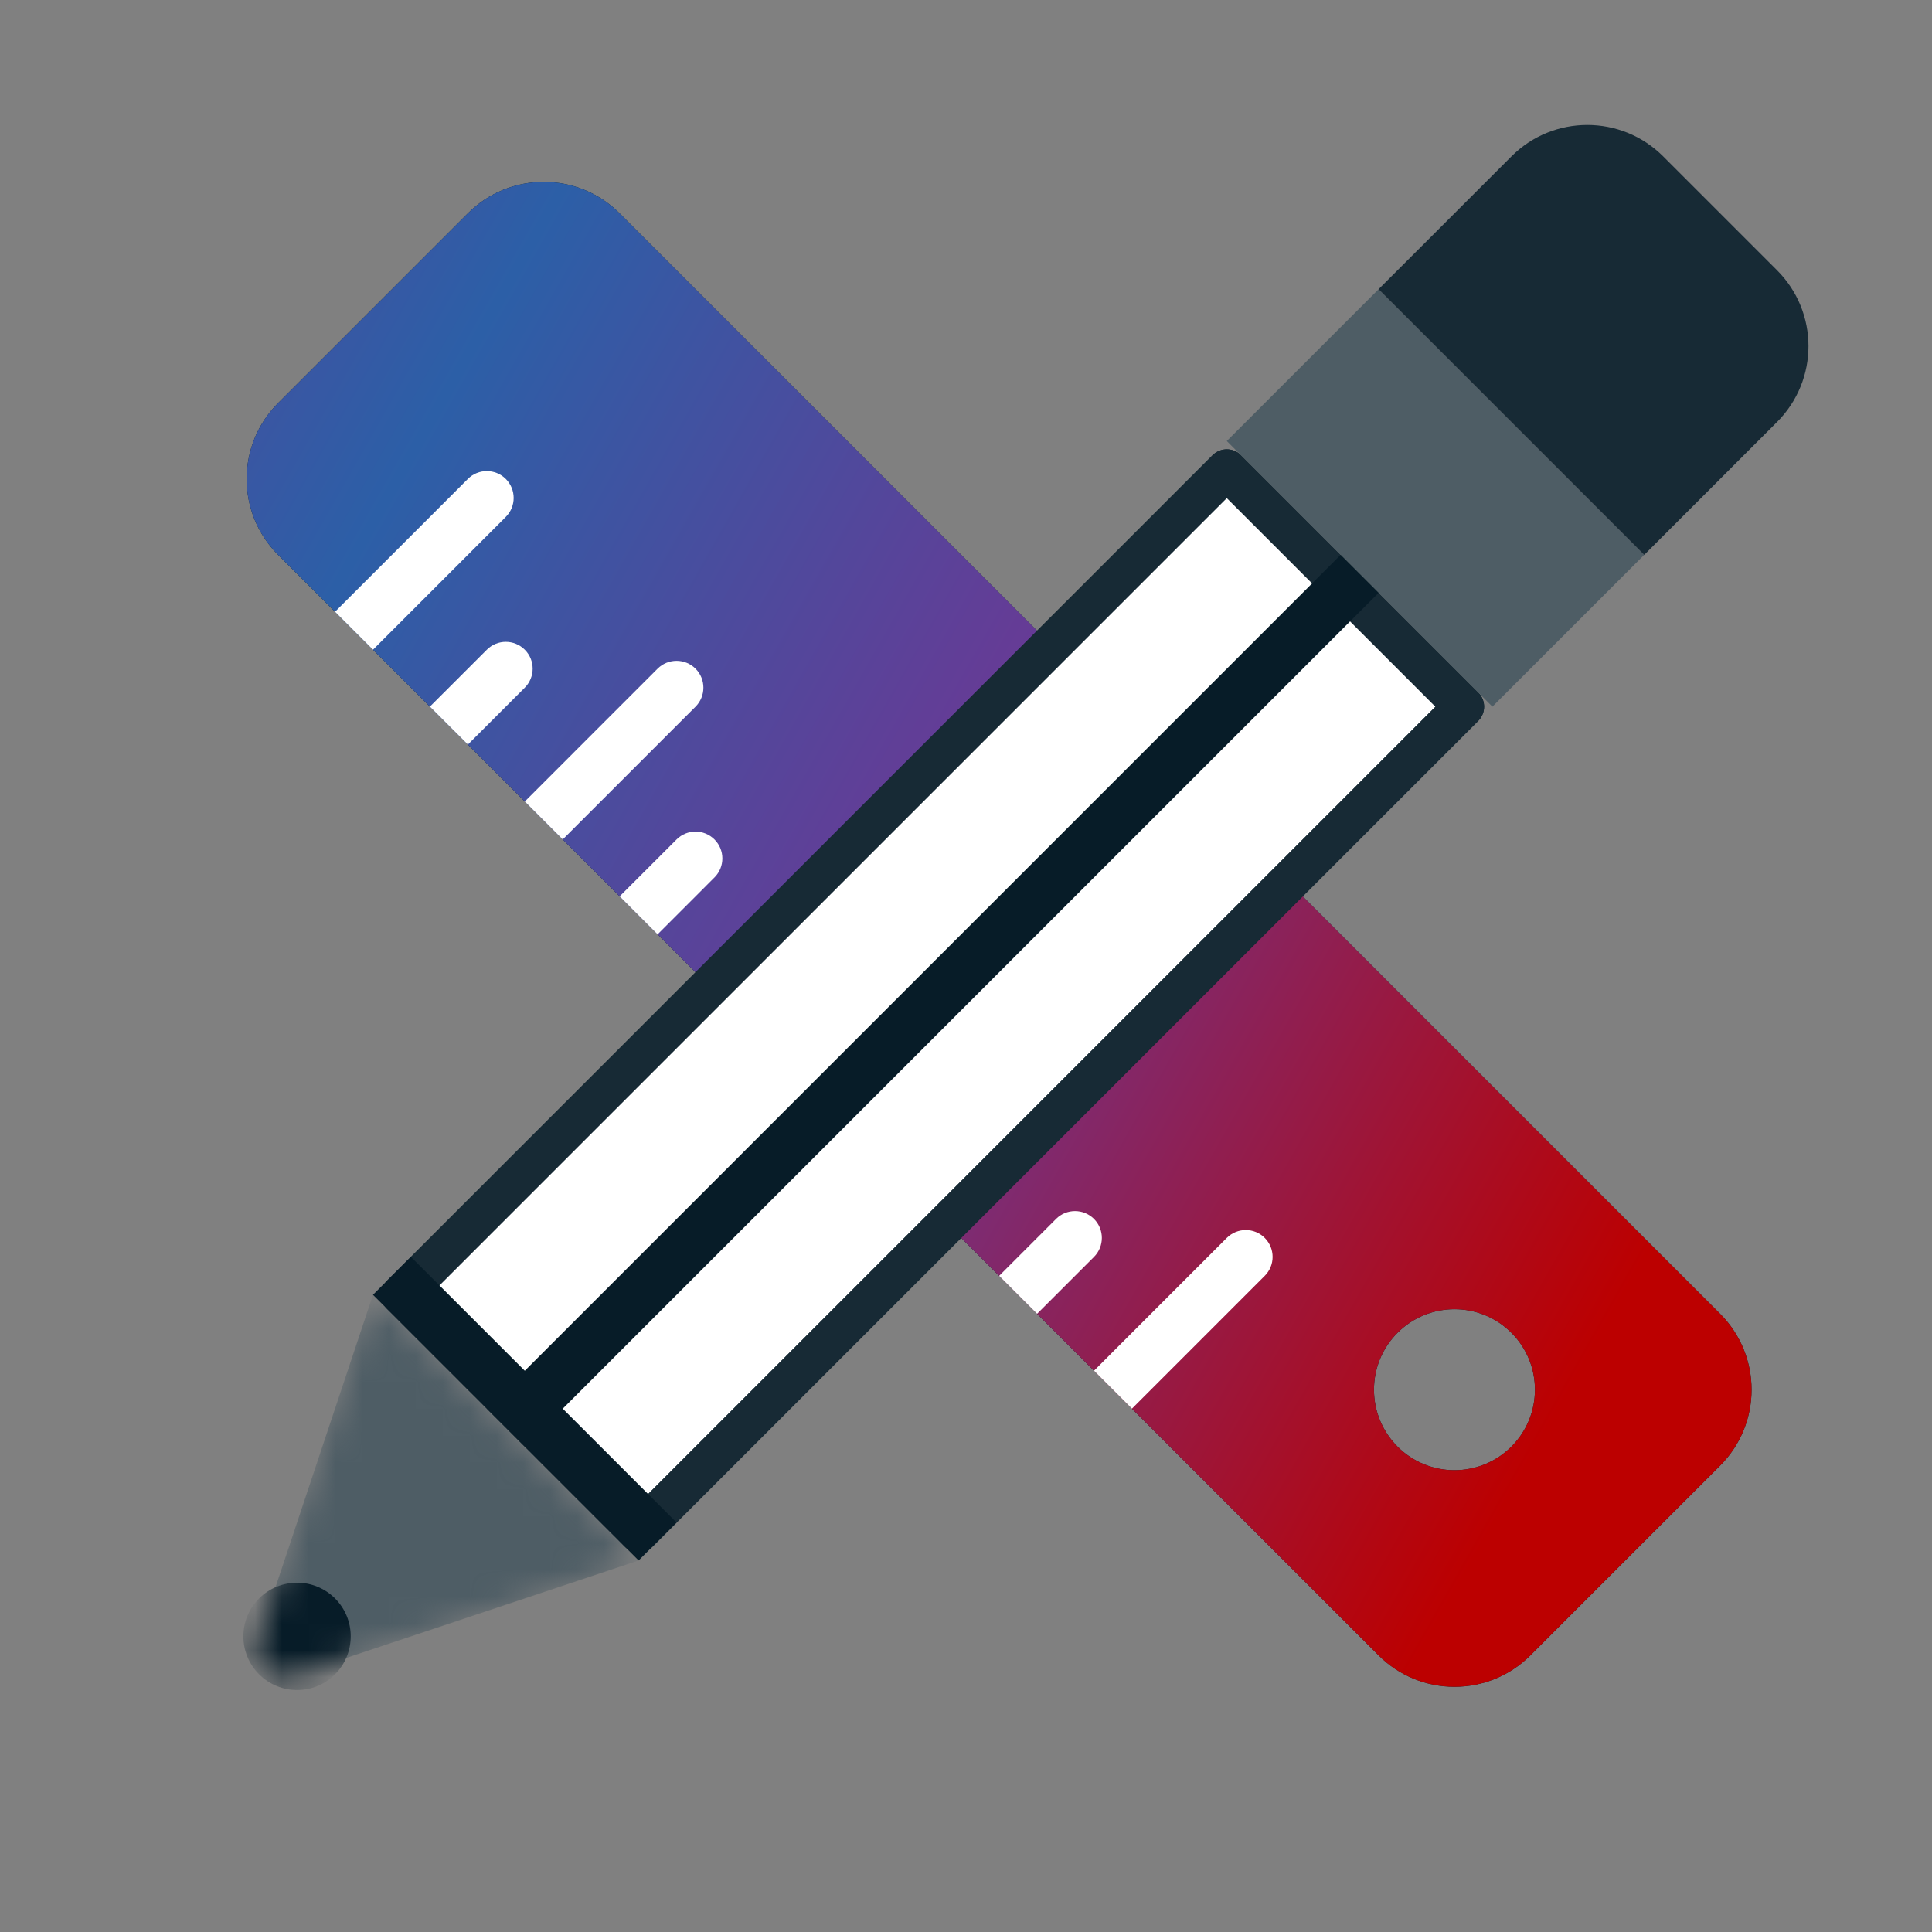 <?xml version="1.0" encoding="UTF-8"?> <svg xmlns="http://www.w3.org/2000/svg" width="72" height="72" viewBox="0 0 72 72" fill="none"><rect x="0" y="0" width="72" height="72" fill="#808080" stroke="none"/> <path fill-rule="evenodd" clip-rule="evenodd" d="M10.364 15.021C8.801 16.583 8.801 19.116 10.364 20.678L51.376 61.69C52.938 63.252 55.471 63.252 57.033 61.69L64.104 54.619C65.666 53.057 65.666 50.524 64.104 48.962L23.091 7.95C21.529 6.388 18.997 6.388 17.435 7.95L10.364 15.021ZM56.325 53.911C57.496 52.74 57.496 50.84 56.325 49.669C55.153 48.497 53.254 48.497 52.082 49.669C50.911 50.84 50.911 52.74 52.082 53.911C53.254 55.083 55.153 55.083 56.325 53.911Z" fill="#071C28"></path> <path fill-rule="evenodd" clip-rule="evenodd" d="M10.364 15.021C8.801 16.583 8.801 19.116 10.364 20.678L51.376 61.69C52.938 63.252 55.471 63.252 57.033 61.69L64.104 54.619C65.666 53.057 65.666 50.524 64.104 48.962L23.091 7.95C21.529 6.388 18.997 6.388 17.435 7.95L10.364 15.021ZM56.325 53.911C57.496 52.74 57.496 50.84 56.325 49.669C55.153 48.497 53.254 48.497 52.082 49.669C50.911 50.84 50.911 52.74 52.082 53.911C53.254 55.083 55.153 55.083 56.325 53.911Z" fill="url(#paint0_radial_1695_60)"></path> <path d="M12.485 22.799L17.435 17.849C17.826 17.459 18.459 17.459 18.849 17.849C19.24 18.24 19.24 18.873 18.849 19.263L13.9 24.213L12.485 22.799Z" fill="white"></path> <path d="M19.557 29.87L24.506 24.92C24.897 24.53 25.53 24.53 25.921 24.92C26.311 25.311 26.311 25.944 25.921 26.335L20.971 31.284L19.557 29.87Z" fill="white"></path> <path d="M26.627 36.941L31.577 31.992C31.967 31.601 32.6 31.601 32.991 31.992C33.381 32.382 33.381 33.015 32.991 33.406L28.041 38.356L26.627 36.941Z" fill="#2A4455"></path> <path d="M33.699 44.012L38.649 39.062C39.039 38.671 39.673 38.671 40.063 39.062C40.454 39.453 40.454 40.086 40.063 40.476L35.113 45.426L33.699 44.012Z" fill="#2A4455"></path> <path d="M40.77 51.083L45.719 46.133C46.11 45.743 46.743 45.743 47.133 46.133C47.524 46.524 47.524 47.157 47.133 47.547L42.184 52.497L40.77 51.083Z" fill="white"></path> <path d="M16.021 26.334L18.143 24.213C18.533 23.822 19.166 23.822 19.557 24.213C19.948 24.603 19.948 25.236 19.557 25.627L17.436 27.748L16.021 26.334Z" fill="white"></path> <path d="M23.092 33.406L25.213 31.285C25.604 30.894 26.237 30.894 26.627 31.285C27.018 31.675 27.018 32.309 26.627 32.699L24.506 34.821L23.092 33.406Z" fill="white"></path> <path d="M30.162 40.477L32.283 38.355C32.674 37.965 33.307 37.965 33.698 38.355C34.088 38.746 34.088 39.379 33.698 39.77L31.576 41.891L30.162 40.477Z" fill="#2A4455"></path> <path d="M37.234 47.548L39.356 45.426C39.746 45.036 40.379 45.036 40.77 45.426C41.16 45.817 41.16 46.45 40.77 46.841L38.649 48.962L37.234 47.548Z" fill="white"></path> <path d="M14.96 48.255L45.719 17.496L54.558 26.335L23.799 57.094L14.96 48.255Z" fill="white"></path> <path d="M14.96 48.255L45.719 17.496L54.558 26.335L23.799 57.094L14.96 48.255Z" stroke="#071C28" stroke-width="1.5" stroke-linecap="round" stroke-linejoin="round"></path> <path d="M14.96 48.255L45.719 17.496L54.558 26.335L23.799 57.094L14.96 48.255Z" stroke="#172A35" stroke-width="1.5" stroke-linecap="round" stroke-linejoin="round"></path> <path d="M45.719 16.436L51.376 10.779L61.275 20.678L55.618 26.335L45.719 16.436Z" fill="#4E5D65"></path> <path d="M51.376 10.778L56.326 5.829C57.888 4.266 60.42 4.266 61.983 5.829L66.225 10.071C67.787 11.633 67.787 14.166 66.225 15.728L61.276 20.678L51.376 10.778Z" fill="#172A35"></path> <path d="M18.143 52.498L49.962 20.678L51.377 22.093L19.557 53.912L18.143 52.498Z" fill="#071C28"></path> <path d="M15.313 46.84L25.213 56.739L23.799 58.154L13.899 48.254L15.313 46.84Z" fill="#071C28"></path> <mask id="mask0_1695_60" style="mask-type:alpha" maskUnits="userSpaceOnUse" x="9" y="48" width="15" height="15"> <path d="M13.899 48.255L23.799 58.154L10.847 62.472C10.065 62.732 9.322 61.988 9.582 61.207L13.899 48.255Z" fill="#4E5D65"></path> </mask> <g mask="url(#mask0_1695_60)"> <path d="M13.899 48.255L23.799 58.154L10.847 62.472C10.065 62.732 9.322 61.988 9.582 61.207L13.899 48.255Z" fill="#4E5D65"></path> <path d="M12.485 59.568C13.266 60.349 13.266 61.616 12.485 62.397C11.704 63.178 10.437 63.178 9.656 62.397C8.875 61.616 8.875 60.349 9.656 59.568C10.437 58.787 11.704 58.787 12.485 59.568Z" fill="#071C28"></path> </g> <defs> <radialGradient id="paint0_radial_1695_60" cx="0" cy="0" r="1" gradientUnits="userSpaceOnUse" gradientTransform="translate(12.202 22.516) rotate(29.936) scale(54.678 13126.8)"> <stop stop-color="#2C5FA7"></stop> <stop offset="0.466" stop-color="#6B3894"></stop> <stop offset="1" stop-color="#BC0000"></stop> </radialGradient> </defs> </svg> 